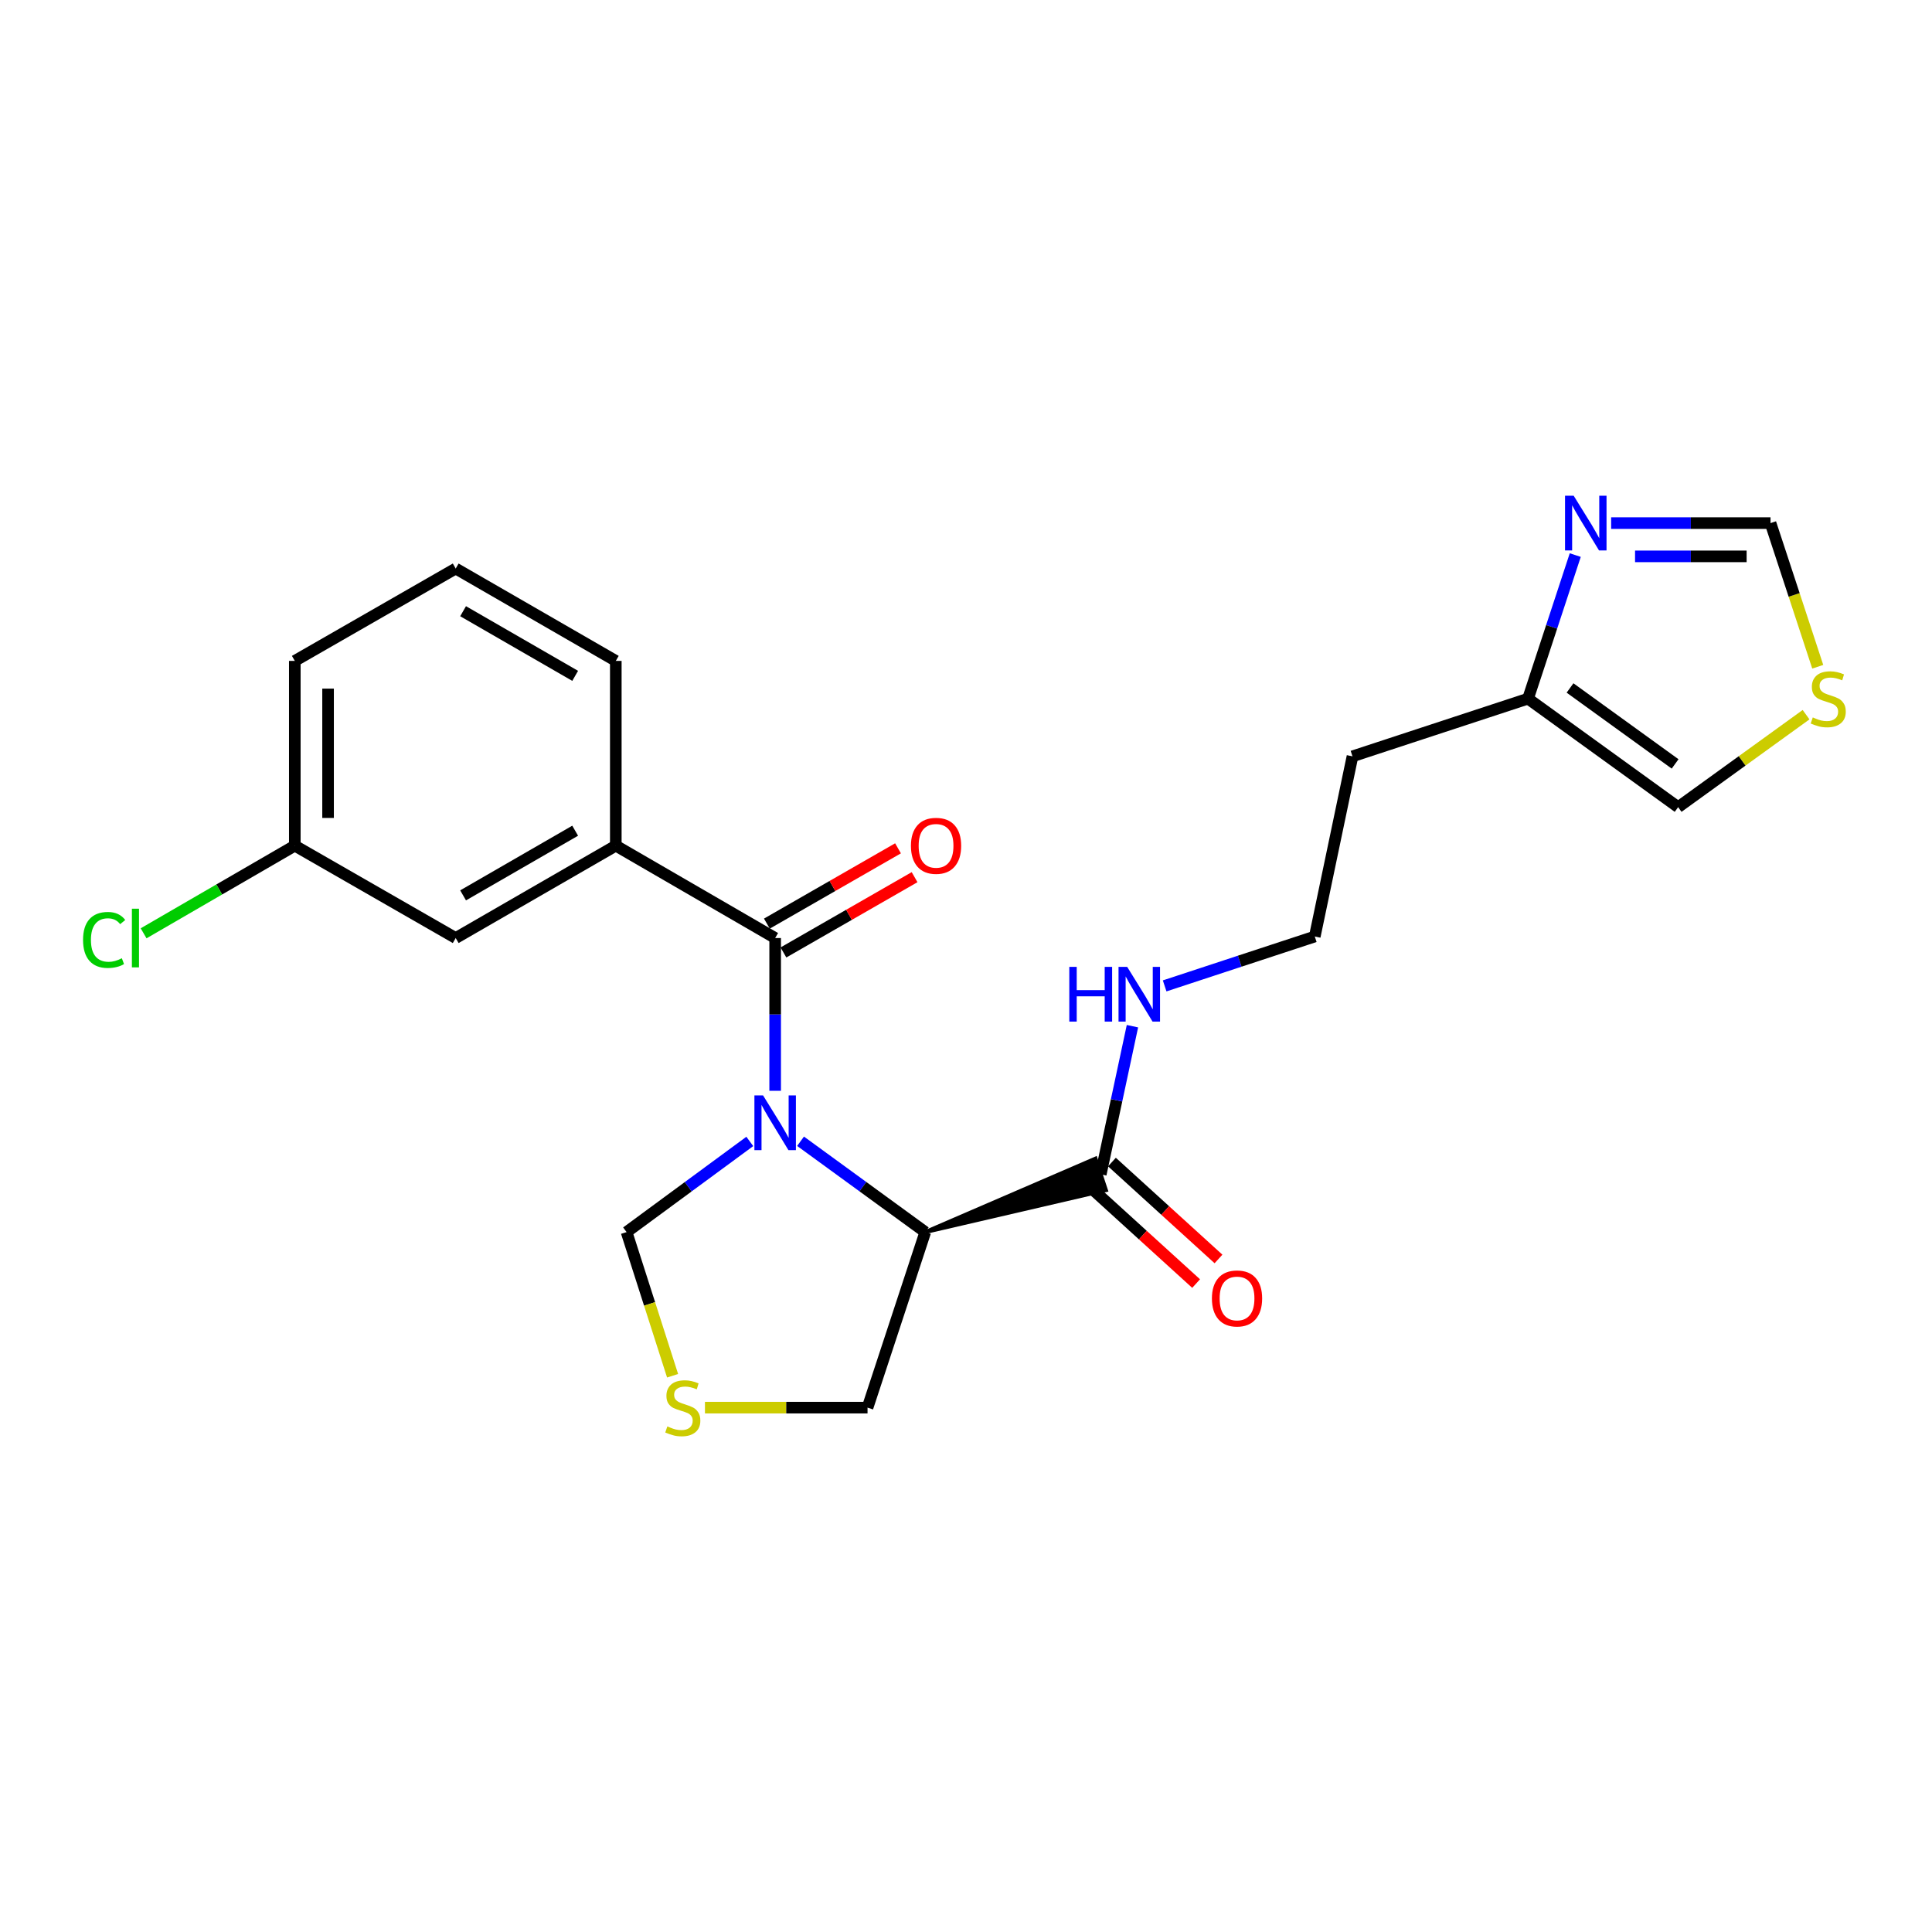 <?xml version='1.0' encoding='iso-8859-1'?>
<svg version='1.1' baseProfile='full'
              xmlns='http://www.w3.org/2000/svg'
                      xmlns:rdkit='http://www.rdkit.org/xml'
                      xmlns:xlink='http://www.w3.org/1999/xlink'
                  xml:space='preserve'
width='1000px' height='1000px' viewBox='0 0 1000 1000'>
<!-- END OF HEADER -->
<rect style='opacity:1.0;fill:#FFFFFF;stroke:none' width='1000' height='1000' x='0' y='0'> </rect>
<path class='bond-0' d='M 401.221,564.593 L 401.221,525.06' style='fill:none;fill-rule:evenodd;stroke:#0000FF;stroke-width:6px;stroke-linecap:butt;stroke-linejoin:miter;stroke-opacity:1' />
<path class='bond-0' d='M 401.221,525.06 L 401.221,485.527' style='fill:none;fill-rule:evenodd;stroke:#000000;stroke-width:6px;stroke-linecap:butt;stroke-linejoin:miter;stroke-opacity:1' />
<path class='bond-1' d='M 414.364,590.715 L 446.638,614.221' style='fill:none;fill-rule:evenodd;stroke:#0000FF;stroke-width:6px;stroke-linecap:butt;stroke-linejoin:miter;stroke-opacity:1' />
<path class='bond-1' d='M 446.638,614.221 L 478.913,637.727' style='fill:none;fill-rule:evenodd;stroke:#000000;stroke-width:6px;stroke-linecap:butt;stroke-linejoin:miter;stroke-opacity:1' />
<path class='bond-5' d='M 388.094,590.801 L 356.203,614.264' style='fill:none;fill-rule:evenodd;stroke:#0000FF;stroke-width:6px;stroke-linecap:butt;stroke-linejoin:miter;stroke-opacity:1' />
<path class='bond-5' d='M 356.203,614.264 L 324.313,637.727' style='fill:none;fill-rule:evenodd;stroke:#000000;stroke-width:6px;stroke-linecap:butt;stroke-linejoin:miter;stroke-opacity:1' />
<path class='bond-3' d='M 401.221,485.527 L 318.737,437.714' style='fill:none;fill-rule:evenodd;stroke:#000000;stroke-width:6px;stroke-linecap:butt;stroke-linejoin:miter;stroke-opacity:1' />
<path class='bond-10' d='M 405.507,492.992 L 439.446,473.507' style='fill:none;fill-rule:evenodd;stroke:#000000;stroke-width:6px;stroke-linecap:butt;stroke-linejoin:miter;stroke-opacity:1' />
<path class='bond-10' d='M 439.446,473.507 L 473.384,454.021' style='fill:none;fill-rule:evenodd;stroke:#FF0000;stroke-width:6px;stroke-linecap:butt;stroke-linejoin:miter;stroke-opacity:1' />
<path class='bond-10' d='M 396.935,478.062 L 430.873,458.576' style='fill:none;fill-rule:evenodd;stroke:#000000;stroke-width:6px;stroke-linecap:butt;stroke-linejoin:miter;stroke-opacity:1' />
<path class='bond-10' d='M 430.873,458.576 L 464.812,439.091' style='fill:none;fill-rule:evenodd;stroke:#FF0000;stroke-width:6px;stroke-linecap:butt;stroke-linejoin:miter;stroke-opacity:1' />
<path class='bond-2' d='M 478.913,637.727 L 572.438,616.014 L 567.057,599.661 Z' style='fill:#000000;fill-rule:evenodd;fill-opacity:1;stroke:#000000;stroke-width:2px;stroke-linecap:butt;stroke-linejoin:miter;stroke-opacity:1;' />
<path class='bond-15' d='M 478.913,637.727 L 449.034,728.589' style='fill:none;fill-rule:evenodd;stroke:#000000;stroke-width:6px;stroke-linecap:butt;stroke-linejoin:miter;stroke-opacity:1' />
<path class='bond-13' d='M 563.955,614.205 L 591.532,639.288' style='fill:none;fill-rule:evenodd;stroke:#000000;stroke-width:6px;stroke-linecap:butt;stroke-linejoin:miter;stroke-opacity:1' />
<path class='bond-13' d='M 591.532,639.288 L 619.109,664.372' style='fill:none;fill-rule:evenodd;stroke:#FF0000;stroke-width:6px;stroke-linecap:butt;stroke-linejoin:miter;stroke-opacity:1' />
<path class='bond-13' d='M 575.539,601.47 L 603.116,626.553' style='fill:none;fill-rule:evenodd;stroke:#000000;stroke-width:6px;stroke-linecap:butt;stroke-linejoin:miter;stroke-opacity:1' />
<path class='bond-13' d='M 603.116,626.553 L 630.693,651.636' style='fill:none;fill-rule:evenodd;stroke:#FF0000;stroke-width:6px;stroke-linecap:butt;stroke-linejoin:miter;stroke-opacity:1' />
<path class='bond-14' d='M 569.747,607.838 L 577.949,569.497' style='fill:none;fill-rule:evenodd;stroke:#000000;stroke-width:6px;stroke-linecap:butt;stroke-linejoin:miter;stroke-opacity:1' />
<path class='bond-14' d='M 577.949,569.497 L 586.15,531.156' style='fill:none;fill-rule:evenodd;stroke:#0000FF;stroke-width:6px;stroke-linecap:butt;stroke-linejoin:miter;stroke-opacity:1' />
<path class='bond-12' d='M 318.737,437.714 L 235.87,485.527' style='fill:none;fill-rule:evenodd;stroke:#000000;stroke-width:6px;stroke-linecap:butt;stroke-linejoin:miter;stroke-opacity:1' />
<path class='bond-12' d='M 297.703,429.974 L 239.696,463.443' style='fill:none;fill-rule:evenodd;stroke:#000000;stroke-width:6px;stroke-linecap:butt;stroke-linejoin:miter;stroke-opacity:1' />
<path class='bond-20' d='M 318.737,437.714 L 318.737,342.079' style='fill:none;fill-rule:evenodd;stroke:#000000;stroke-width:6px;stroke-linecap:butt;stroke-linejoin:miter;stroke-opacity:1' />
<path class='bond-4' d='M 815.351,287.308 L 803.129,324.463' style='fill:none;fill-rule:evenodd;stroke:#0000FF;stroke-width:6px;stroke-linecap:butt;stroke-linejoin:miter;stroke-opacity:1' />
<path class='bond-4' d='M 803.129,324.463 L 790.907,361.619' style='fill:none;fill-rule:evenodd;stroke:#000000;stroke-width:6px;stroke-linecap:butt;stroke-linejoin:miter;stroke-opacity:1' />
<path class='bond-9' d='M 833.926,270.756 L 875.174,270.756' style='fill:none;fill-rule:evenodd;stroke:#0000FF;stroke-width:6px;stroke-linecap:butt;stroke-linejoin:miter;stroke-opacity:1' />
<path class='bond-9' d='M 875.174,270.756 L 916.421,270.756' style='fill:none;fill-rule:evenodd;stroke:#000000;stroke-width:6px;stroke-linecap:butt;stroke-linejoin:miter;stroke-opacity:1' />
<path class='bond-9' d='M 846.301,287.972 L 875.174,287.972' style='fill:none;fill-rule:evenodd;stroke:#0000FF;stroke-width:6px;stroke-linecap:butt;stroke-linejoin:miter;stroke-opacity:1' />
<path class='bond-9' d='M 875.174,287.972 L 904.047,287.972' style='fill:none;fill-rule:evenodd;stroke:#000000;stroke-width:6px;stroke-linecap:butt;stroke-linejoin:miter;stroke-opacity:1' />
<path class='bond-7' d='M 324.313,637.727 L 336.222,674.905' style='fill:none;fill-rule:evenodd;stroke:#000000;stroke-width:6px;stroke-linecap:butt;stroke-linejoin:miter;stroke-opacity:1' />
<path class='bond-7' d='M 336.222,674.905 L 348.131,712.084' style='fill:none;fill-rule:evenodd;stroke:#CCCC00;stroke-width:6px;stroke-linecap:butt;stroke-linejoin:miter;stroke-opacity:1' />
<path class='bond-6' d='M 790.907,361.619 L 700.044,391.479' style='fill:none;fill-rule:evenodd;stroke:#000000;stroke-width:6px;stroke-linecap:butt;stroke-linejoin:miter;stroke-opacity:1' />
<path class='bond-11' d='M 790.907,361.619 L 868.599,417.782' style='fill:none;fill-rule:evenodd;stroke:#000000;stroke-width:6px;stroke-linecap:butt;stroke-linejoin:miter;stroke-opacity:1' />
<path class='bond-11' d='M 812.646,356.091 L 867.031,395.405' style='fill:none;fill-rule:evenodd;stroke:#000000;stroke-width:6px;stroke-linecap:butt;stroke-linejoin:miter;stroke-opacity:1' />
<path class='bond-23' d='M 364.888,728.589 L 406.961,728.589' style='fill:none;fill-rule:evenodd;stroke:#CCCC00;stroke-width:6px;stroke-linecap:butt;stroke-linejoin:miter;stroke-opacity:1' />
<path class='bond-23' d='M 406.961,728.589 L 449.034,728.589' style='fill:none;fill-rule:evenodd;stroke:#000000;stroke-width:6px;stroke-linecap:butt;stroke-linejoin:miter;stroke-opacity:1' />
<path class='bond-8' d='M 934.815,369.915 L 901.707,393.848' style='fill:none;fill-rule:evenodd;stroke:#CCCC00;stroke-width:6px;stroke-linecap:butt;stroke-linejoin:miter;stroke-opacity:1' />
<path class='bond-8' d='M 901.707,393.848 L 868.599,417.782' style='fill:none;fill-rule:evenodd;stroke:#000000;stroke-width:6px;stroke-linecap:butt;stroke-linejoin:miter;stroke-opacity:1' />
<path class='bond-25' d='M 940.863,345.108 L 928.642,307.932' style='fill:none;fill-rule:evenodd;stroke:#CCCC00;stroke-width:6px;stroke-linecap:butt;stroke-linejoin:miter;stroke-opacity:1' />
<path class='bond-25' d='M 928.642,307.932 L 916.421,270.756' style='fill:none;fill-rule:evenodd;stroke:#000000;stroke-width:6px;stroke-linecap:butt;stroke-linejoin:miter;stroke-opacity:1' />
<path class='bond-17' d='M 235.87,485.527 L 152.592,437.714' style='fill:none;fill-rule:evenodd;stroke:#000000;stroke-width:6px;stroke-linecap:butt;stroke-linejoin:miter;stroke-opacity:1' />
<path class='bond-18' d='M 602.82,510.293 L 641.671,497.513' style='fill:none;fill-rule:evenodd;stroke:#0000FF;stroke-width:6px;stroke-linecap:butt;stroke-linejoin:miter;stroke-opacity:1' />
<path class='bond-18' d='M 641.671,497.513 L 680.523,484.733' style='fill:none;fill-rule:evenodd;stroke:#000000;stroke-width:6px;stroke-linecap:butt;stroke-linejoin:miter;stroke-opacity:1' />
<path class='bond-16' d='M 700.044,391.479 L 680.523,484.733' style='fill:none;fill-rule:evenodd;stroke:#000000;stroke-width:6px;stroke-linecap:butt;stroke-linejoin:miter;stroke-opacity:1' />
<path class='bond-19' d='M 152.592,437.714 L 113.462,460.396' style='fill:none;fill-rule:evenodd;stroke:#000000;stroke-width:6px;stroke-linecap:butt;stroke-linejoin:miter;stroke-opacity:1' />
<path class='bond-19' d='M 113.462,460.396 L 74.332,483.079' style='fill:none;fill-rule:evenodd;stroke:#00CC00;stroke-width:6px;stroke-linecap:butt;stroke-linejoin:miter;stroke-opacity:1' />
<path class='bond-24' d='M 152.592,437.714 L 152.592,342.079' style='fill:none;fill-rule:evenodd;stroke:#000000;stroke-width:6px;stroke-linecap:butt;stroke-linejoin:miter;stroke-opacity:1' />
<path class='bond-24' d='M 169.808,423.369 L 169.808,356.424' style='fill:none;fill-rule:evenodd;stroke:#000000;stroke-width:6px;stroke-linecap:butt;stroke-linejoin:miter;stroke-opacity:1' />
<path class='bond-21' d='M 318.737,342.079 L 235.87,294.275' style='fill:none;fill-rule:evenodd;stroke:#000000;stroke-width:6px;stroke-linecap:butt;stroke-linejoin:miter;stroke-opacity:1' />
<path class='bond-21' d='M 297.704,349.821 L 239.697,316.359' style='fill:none;fill-rule:evenodd;stroke:#000000;stroke-width:6px;stroke-linecap:butt;stroke-linejoin:miter;stroke-opacity:1' />
<path class='bond-22' d='M 235.87,294.275 L 152.592,342.079' style='fill:none;fill-rule:evenodd;stroke:#000000;stroke-width:6px;stroke-linecap:butt;stroke-linejoin:miter;stroke-opacity:1' />
<path  class='atom-0' d='M 394.961 566.983
L 404.241 581.983
Q 405.161 583.463, 406.641 586.143
Q 408.121 588.823, 408.201 588.983
L 408.201 566.983
L 411.961 566.983
L 411.961 595.303
L 408.081 595.303
L 398.121 578.903
Q 396.961 576.983, 395.721 574.783
Q 394.521 572.583, 394.161 571.903
L 394.161 595.303
L 390.481 595.303
L 390.481 566.983
L 394.961 566.983
' fill='#0000FF'/>
<path  class='atom-5' d='M 814.536 256.596
L 823.816 271.596
Q 824.736 273.076, 826.216 275.756
Q 827.696 278.436, 827.776 278.596
L 827.776 256.596
L 831.536 256.596
L 831.536 284.916
L 827.656 284.916
L 817.696 268.516
Q 816.536 266.596, 815.296 264.396
Q 814.096 262.196, 813.736 261.516
L 813.736 284.916
L 810.056 284.916
L 810.056 256.596
L 814.536 256.596
' fill='#0000FF'/>
<path  class='atom-8' d='M 345.418 738.309
Q 345.738 738.429, 347.058 738.989
Q 348.378 739.549, 349.818 739.909
Q 351.298 740.229, 352.738 740.229
Q 355.418 740.229, 356.978 738.949
Q 358.538 737.629, 358.538 735.349
Q 358.538 733.789, 357.738 732.829
Q 356.978 731.869, 355.778 731.349
Q 354.578 730.829, 352.578 730.229
Q 350.058 729.469, 348.538 728.749
Q 347.058 728.029, 345.978 726.509
Q 344.938 724.989, 344.938 722.429
Q 344.938 718.869, 347.338 716.669
Q 349.778 714.469, 354.578 714.469
Q 357.858 714.469, 361.578 716.029
L 360.658 719.109
Q 357.258 717.709, 354.698 717.709
Q 351.938 717.709, 350.418 718.869
Q 348.898 719.989, 348.938 721.949
Q 348.938 723.469, 349.698 724.389
Q 350.498 725.309, 351.618 725.829
Q 352.778 726.349, 354.698 726.949
Q 357.258 727.749, 358.778 728.549
Q 360.298 729.349, 361.378 730.989
Q 362.498 732.589, 362.498 735.349
Q 362.498 739.269, 359.858 741.389
Q 357.258 743.469, 352.898 743.469
Q 350.378 743.469, 348.458 742.909
Q 346.578 742.389, 344.338 741.469
L 345.418 738.309
' fill='#CCCC00'/>
<path  class='atom-9' d='M 938.291 371.339
Q 938.611 371.459, 939.931 372.019
Q 941.251 372.579, 942.691 372.939
Q 944.171 373.259, 945.611 373.259
Q 948.291 373.259, 949.851 371.979
Q 951.411 370.659, 951.411 368.379
Q 951.411 366.819, 950.611 365.859
Q 949.851 364.899, 948.651 364.379
Q 947.451 363.859, 945.451 363.259
Q 942.931 362.499, 941.411 361.779
Q 939.931 361.059, 938.851 359.539
Q 937.811 358.019, 937.811 355.459
Q 937.811 351.899, 940.211 349.699
Q 942.651 347.499, 947.451 347.499
Q 950.731 347.499, 954.451 349.059
L 953.531 352.139
Q 950.131 350.739, 947.571 350.739
Q 944.811 350.739, 943.291 351.899
Q 941.771 353.019, 941.811 354.979
Q 941.811 356.499, 942.571 357.419
Q 943.371 358.339, 944.491 358.859
Q 945.651 359.379, 947.571 359.979
Q 950.131 360.779, 951.651 361.579
Q 953.171 362.379, 954.251 364.019
Q 955.371 365.619, 955.371 368.379
Q 955.371 372.299, 952.731 374.419
Q 950.131 376.499, 945.771 376.499
Q 943.251 376.499, 941.331 375.939
Q 939.451 375.419, 937.211 374.499
L 938.291 371.339
' fill='#CCCC00'/>
<path  class='atom-11' d='M 471.499 437.794
Q 471.499 430.994, 474.859 427.194
Q 478.219 423.394, 484.499 423.394
Q 490.779 423.394, 494.139 427.194
Q 497.499 430.994, 497.499 437.794
Q 497.499 444.674, 494.099 448.594
Q 490.699 452.474, 484.499 452.474
Q 478.259 452.474, 474.859 448.594
Q 471.499 444.714, 471.499 437.794
M 484.499 449.274
Q 488.819 449.274, 491.139 446.394
Q 493.499 443.474, 493.499 437.794
Q 493.499 432.234, 491.139 429.434
Q 488.819 426.594, 484.499 426.594
Q 480.179 426.594, 477.819 429.394
Q 475.499 432.194, 475.499 437.794
Q 475.499 443.514, 477.819 446.394
Q 480.179 449.274, 484.499 449.274
' fill='#FF0000'/>
<path  class='atom-14' d='M 627.285 672.076
Q 627.285 665.276, 630.645 661.476
Q 634.005 657.676, 640.285 657.676
Q 646.565 657.676, 649.925 661.476
Q 653.285 665.276, 653.285 672.076
Q 653.285 678.956, 649.885 682.876
Q 646.485 686.756, 640.285 686.756
Q 634.045 686.756, 630.645 682.876
Q 627.285 678.996, 627.285 672.076
M 640.285 683.556
Q 644.605 683.556, 646.925 680.676
Q 649.285 677.756, 649.285 672.076
Q 649.285 666.516, 646.925 663.716
Q 644.605 660.876, 640.285 660.876
Q 635.965 660.876, 633.605 663.676
Q 631.285 666.476, 631.285 672.076
Q 631.285 677.796, 633.605 680.676
Q 635.965 683.556, 640.285 683.556
' fill='#FF0000'/>
<path  class='atom-15' d='M 553.469 500.452
L 557.309 500.452
L 557.309 512.492
L 571.789 512.492
L 571.789 500.452
L 575.629 500.452
L 575.629 528.772
L 571.789 528.772
L 571.789 515.692
L 557.309 515.692
L 557.309 528.772
L 553.469 528.772
L 553.469 500.452
' fill='#0000FF'/>
<path  class='atom-15' d='M 583.429 500.452
L 592.709 515.452
Q 593.629 516.932, 595.109 519.612
Q 596.589 522.292, 596.669 522.452
L 596.669 500.452
L 600.429 500.452
L 600.429 528.772
L 596.549 528.772
L 586.589 512.372
Q 585.429 510.452, 584.189 508.252
Q 582.989 506.052, 582.629 505.372
L 582.629 528.772
L 578.949 528.772
L 578.949 500.452
L 583.429 500.452
' fill='#0000FF'/>
<path  class='atom-20' d='M 42.988 486.507
Q 42.988 479.467, 46.268 475.787
Q 49.588 472.067, 55.868 472.067
Q 61.708 472.067, 64.828 476.187
L 62.188 478.347
Q 59.908 475.347, 55.868 475.347
Q 51.588 475.347, 49.308 478.227
Q 47.068 481.067, 47.068 486.507
Q 47.068 492.107, 49.388 494.987
Q 51.748 497.867, 56.308 497.867
Q 59.428 497.867, 63.068 495.987
L 64.188 498.987
Q 62.708 499.947, 60.468 500.507
Q 58.228 501.067, 55.748 501.067
Q 49.588 501.067, 46.268 497.307
Q 42.988 493.547, 42.988 486.507
' fill='#00CC00'/>
<path  class='atom-20' d='M 68.268 470.347
L 71.948 470.347
L 71.948 500.707
L 68.268 500.707
L 68.268 470.347
' fill='#00CC00'/>
</svg>
